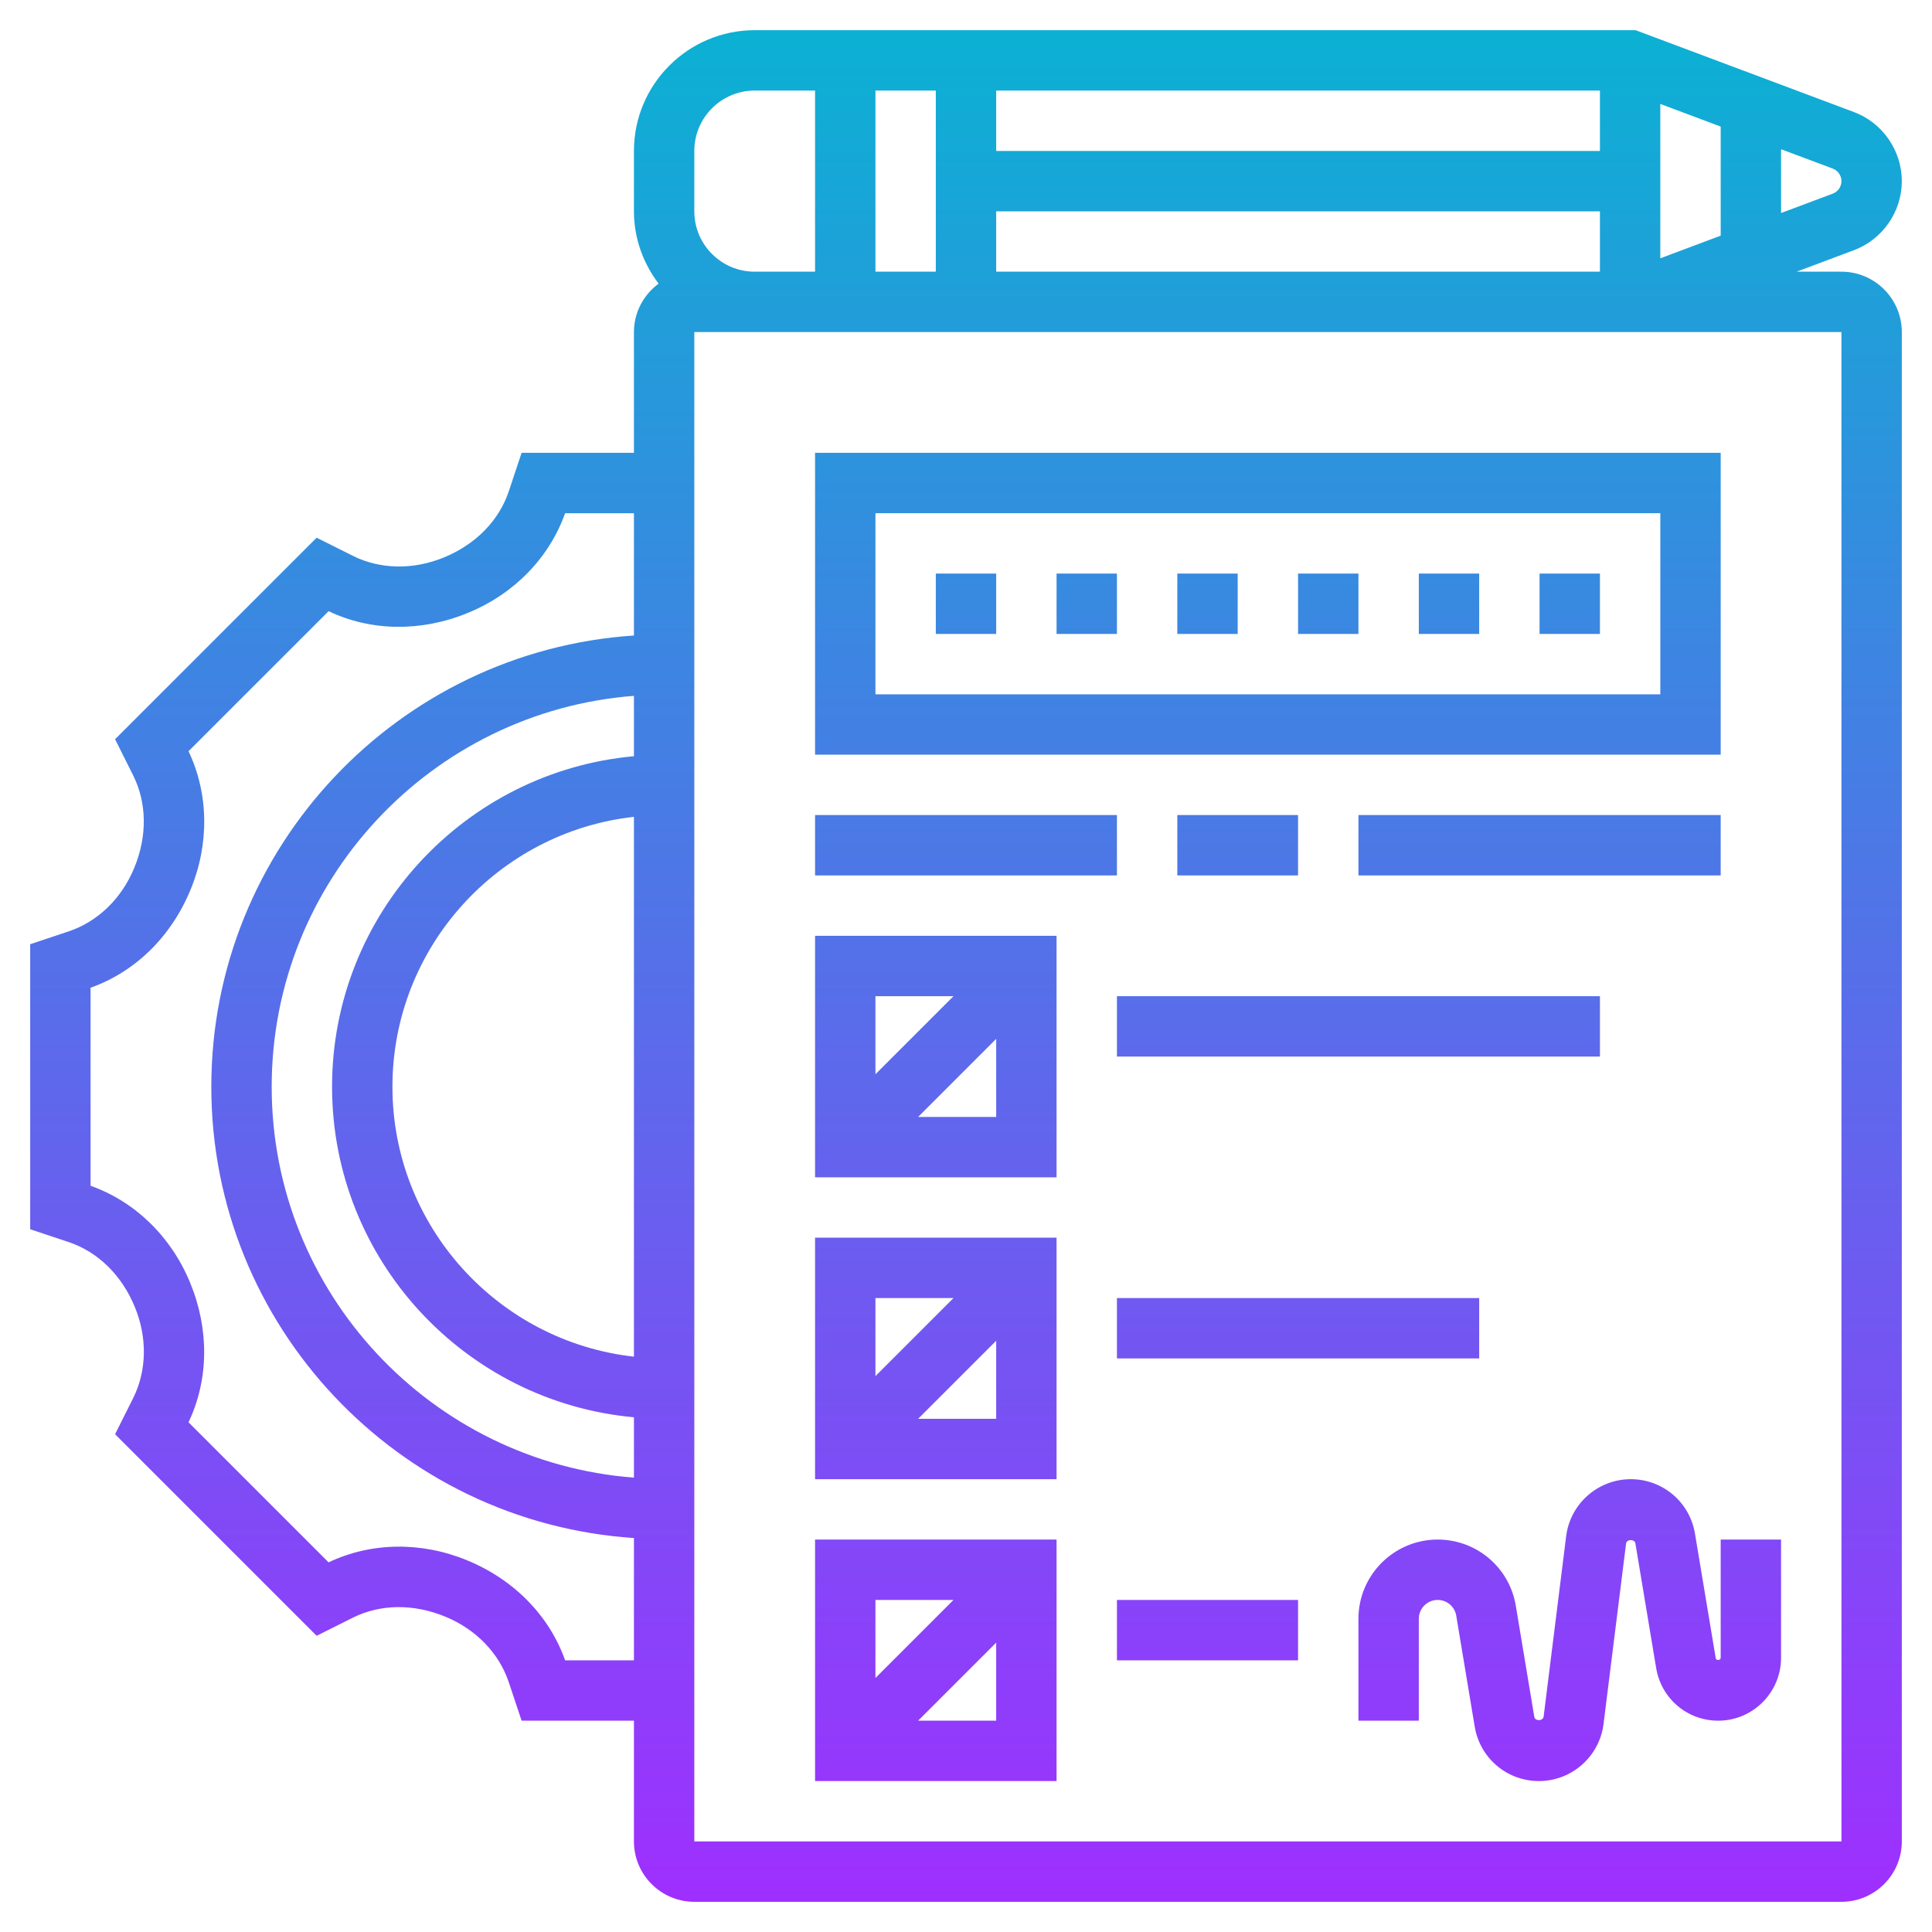 <svg id="_x33_0" enable-background="new 0 0 64 64" height="512" viewBox="0 0 64 64" width="512" xmlns="http://www.w3.org/2000/svg" xmlns:xlink="http://www.w3.org/1999/xlink"><linearGradient id="SVGID_1_" gradientUnits="userSpaceOnUse" x1="32" x2="32" y1="63" y2="1"><stop offset="0" stop-color="#9f2fff"/><stop offset="1" stop-color="#0bb1d3"/></linearGradient><path d="m4.465 43.293c.419 1.013.399 2.113-.053 3.019l-.6 1.199 6.677 6.677 1.199-.6c.904-.451 2.007-.471 3.06-.035 1.018.417 1.785 1.21 2.106 2.174l.425 1.273h3.721v4c0 1.103.897 2 2 2h38c1.103 0 2-.897 2-2v-50c0-1.103-.897-2-2-2h-1.485l1.899-.712c.948-.355 1.586-1.275 1.586-2.288s-.638-1.933-1.585-2.288l-7.233-2.712h-29.182c-2.206 0-4 1.794-4 4v2c0 .902.311 1.726.817 2.396-.493.365-.817.945-.817 1.604v4h-3.721l-.424 1.273c-.322.965-1.09 1.757-2.147 2.192-1.015.419-2.116.4-3.02-.053l-1.199-.6-6.677 6.676.6 1.199c.452.906.472 2.007.036 3.061-.418 1.017-1.211 1.785-2.176 2.106l-1.272.425v9.441l1.272.424c.965.323 1.758 1.09 2.193 2.149zm6.535-7.293c0 5.728 4.402 10.442 10 10.949v2c-6.701-.514-12-6.118-12-12.949s5.299-12.435 12-12.949v2c-5.598.507-10 5.221-10 10.949zm10-8.941v17.882c-4.493-.5-8-4.317-8-8.941s3.507-8.442 8-8.941zm40.001 33.941h-38.001v-50h38zm-6.001-52.443v-5.114l2 .75v3.613zm-22-1.557h20v2h-20zm20-2h-20v-2h20zm-22 4h-2v-6h2zm30-3c0 .184-.115.35-.288.415l-1.712.642v-2.114l1.713.642c.172.065.287.231.287.415zm-38-1c0-1.103.897-2 2-2h2v6h-2c-1.103 0-2-.897-2-2zm-20 27.72c1.474-.523 2.673-1.689 3.312-3.248.628-1.516.602-3.181-.067-4.587l4.64-4.639c1.404.67 3.071.694 4.623.053 1.523-.625 2.689-1.824 3.212-3.298h2.28v4.051c-7.805.517-14 7.015-14 14.948s6.195 14.431 14 14.949v4.051h-2.28c-.522-1.474-1.689-2.673-3.248-3.313-1.519-.626-3.183-.601-4.587.068l-4.64-4.64c.669-1.406.694-3.072.053-4.624-.625-1.523-1.824-2.688-3.298-3.211zm54-17.72h-30v10h30zm-2 8h-26v-6h26zm-22-2h-2v-2h2zm4 0h-2v-2h2zm4 0h-2v-2h2zm4 0h-2v-2h2zm4 0h-2v-2h2zm4 0h-2v-2h2zm-16 8h-10v-2h10zm6-2v2h-4v-2zm14 2h-12v-2h12zm-22 2h-8v8h8zm-3.414 2-2.586 2.586v-2.586zm-1.172 4 2.586-2.586v2.586zm6.586-4h16v2h-16zm-2 8h-8v8h8zm-3.414 2-2.586 2.586v-2.586zm-1.172 4 2.586-2.586v2.586zm6.586-4h12v2h-12zm-2 8h-8v8h8zm-3.414 2-2.586 2.586v-2.586zm-1.172 4 2.586-2.586v2.586zm6.586-4h6v2h-6zm20-2h2v3.917c0 1.149-.935 2.083-2.083 2.083-1.022 0-1.886-.732-2.054-1.741l-.688-4.129c-.026-.154-.291-.148-.31.006l-.746 5.975c-.135 1.077-1.055 1.889-2.14 1.889-1.059 0-1.953-.758-2.127-1.802l-.612-3.677c-.051-.302-.309-.521-.616-.521-.344 0-.624.28-.624.624v3.376h-2v-3.376c0-1.447 1.177-2.624 2.624-2.624 1.288 0 2.377.922 2.589 2.192l.612 3.678c.025.152.29.147.31-.007l.746-5.975c.135-1.076 1.055-1.888 2.14-1.888 1.059 0 1.953.758 2.127 1.802l.688 4.129c.014.086.164.071.164-.014z" fill="url(#SVGID_1_)"/></svg>